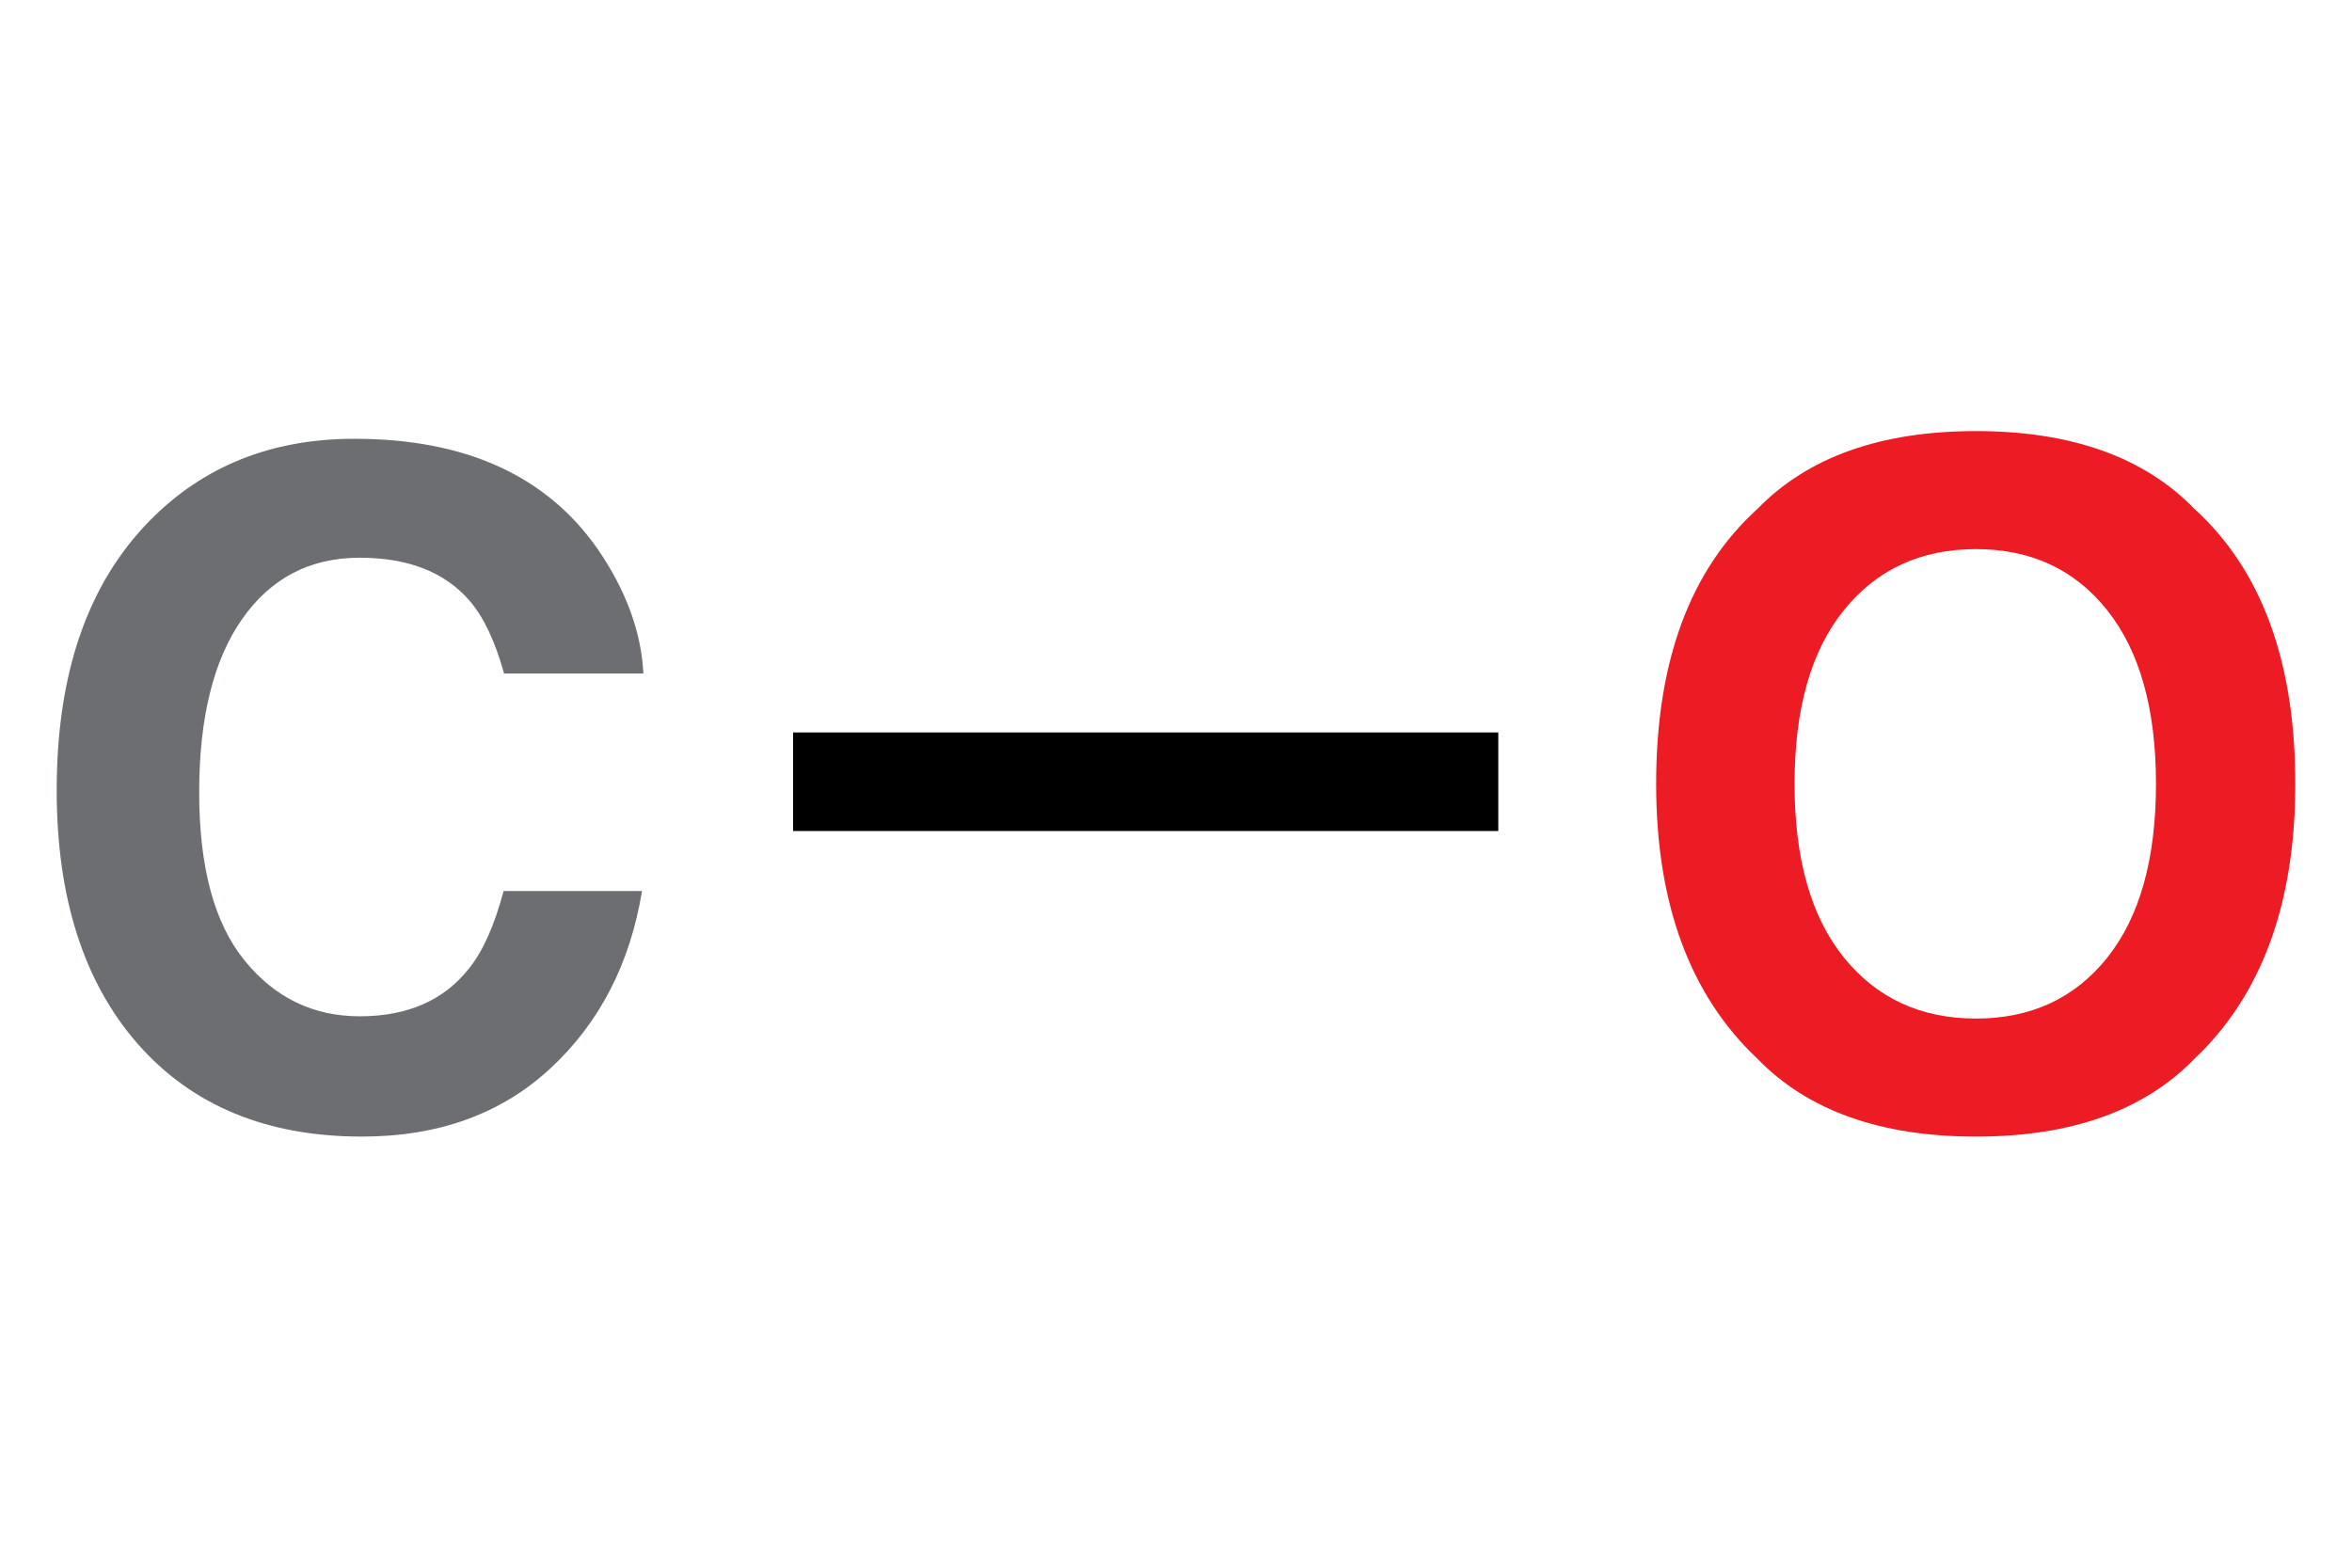 <?xml version="1.0" encoding="utf-8"?>
<!DOCTYPE svg PUBLIC "-//W3C//DTD SVG 1.1//EN" "http://www.w3.org/Graphics/SVG/1.1/DTD/svg11.dtd">
<svg version="1.1" id="Layer_1" xmlns="http://www.w3.org/2000/svg" xmlns:xlink="http://www.w3.org/1999/xlink" x="0px" y="0px"
	 width="480px" height="320px" viewBox="0 0 480 320" enable-background="new 0 0 480 320" xml:space="preserve">
<path fill="#6D6E71" d="M30.476,106.366c10.96-11.201,24.902-16.801,41.828-16.801c22.649,0,39.209,7.511,49.683,22.524
	c5.784,8.434,8.888,16.894,9.314,25.386h-28.432c-1.809-6.521-4.131-11.447-6.965-14.77c-5.063-5.908-12.57-8.862-22.517-8.862
	c-10.13,0-18.119,4.169-23.967,12.509c-5.848,8.341-8.771,20.14-8.771,35.402c0,15.265,3.085,26.694,9.256,34.294
	c6.171,7.604,14.011,11.401,23.523,11.401c9.752,0,17.187-3.262,22.305-9.785c2.829-3.508,5.176-8.771,7.042-15.786h28.248
	c-2.436,14.832-8.662,26.896-18.675,36.187c-10.016,9.293-22.846,13.939-38.494,13.939c-19.361,0-34.583-6.277-45.664-18.832
	c-11.08-12.613-16.62-29.909-16.62-51.88C11.571,137.537,17.873,119.231,30.476,106.366z"/>
<path d="M161.857,149.507h143.917v20.124H161.857V149.507z"/>
<path fill="#ED1C24" d="M447.843,216.126c-10.277,10.586-25.14,15.878-44.587,15.878s-34.31-5.292-44.588-15.878
	C344.883,203.144,337.99,184.433,337.99,160c0-24.924,6.893-43.631,20.678-56.126c10.278-10.583,25.141-15.878,44.588-15.878
	s34.31,5.295,44.587,15.878c13.724,12.496,20.586,31.202,20.586,56.126C468.429,184.433,461.566,203.144,447.843,216.126z
	 M430.072,195.448c6.616-8.309,9.924-20.124,9.924-35.448c0-15.263-3.308-27.061-9.924-35.402
	c-6.615-8.339-15.555-12.509-26.816-12.509c-11.263,0-20.248,4.154-26.956,12.462S366.238,144.676,366.238,160
	s3.354,27.14,10.062,35.448s15.693,12.462,26.956,12.462C414.518,207.91,423.457,203.757,430.072,195.448z"/>
</svg>
